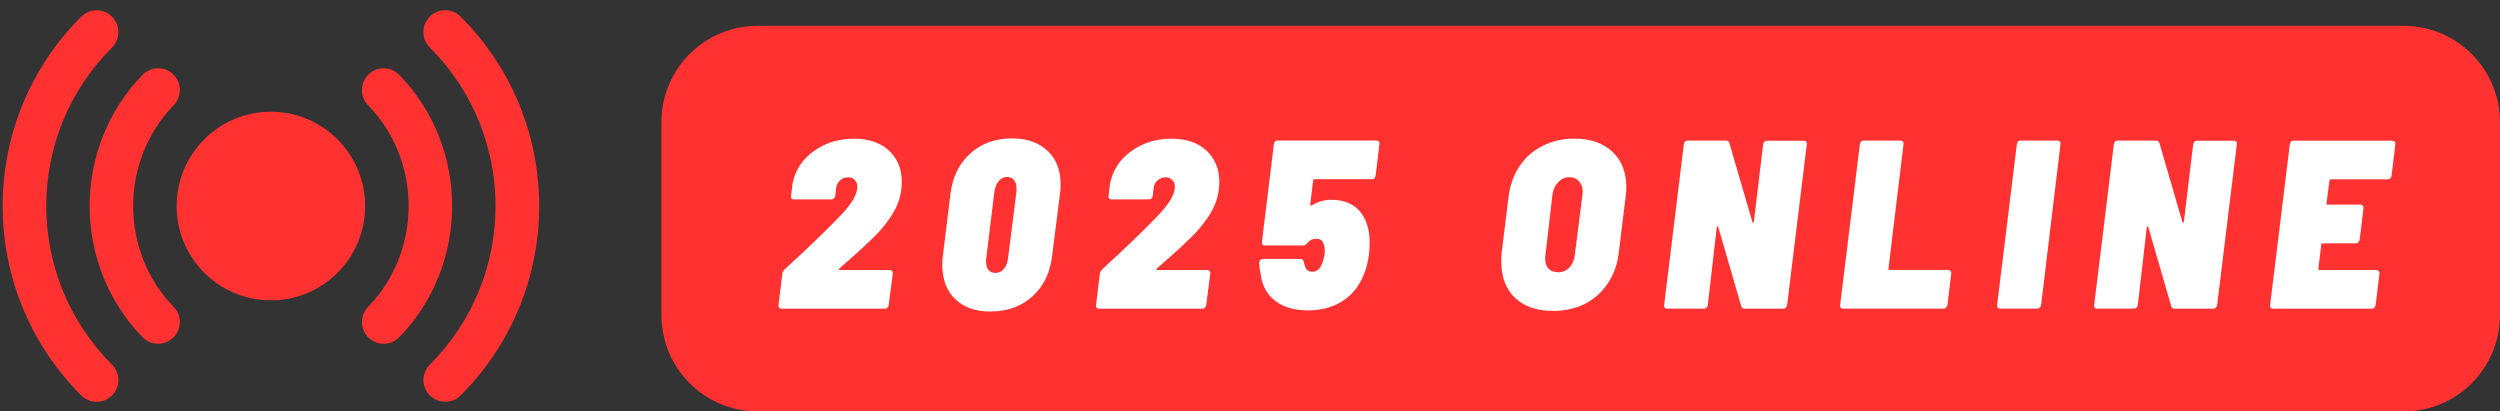 <svg xmlns="http://www.w3.org/2000/svg" xmlns:xlink="http://www.w3.org/1999/xlink" id="Camada_2" data-name="Camada 2" viewBox="0 0 322.83 53.12"><rect x="0" y="0" width="322.83" height="53.12" fill="#333333" stroke="none"/><defs><style>      .cls-1 {        fill-rule: evenodd;      }      .cls-1, .cls-2 {        fill: #ff3131;      }      .cls-1, .cls-2, .cls-3, .cls-4 {        stroke-width: 0px;      }      .cls-3 {        fill: none;      }      .cls-4 {        fill: #fff;      }      .cls-5 {        clip-path: url(#clippath);      }    </style><clipPath id="clippath"><rect class="cls-3" width="69.64" height="52.78"></rect></clipPath></defs><g id="Camada_1-2" data-name="Camada 1"><g><path class="cls-2" d="M34.98,14.43c-6.73,0-12.17,5.45-12.17,12.18s5.44,12.17,12.17,12.17,12.17-5.45,12.17-12.17-5.45-12.18-12.17-12.18Z"></path><path class="cls-1" d="M22.37,9.61c1.12,1.09,1.14,2.86.06,3.98-6.98,7.18-6.98,18.86,0,26.04,1.08,1.11,1.06,2.89-.06,3.97-1.11,1.08-2.89,1.06-3.97-.06-9.1-9.36-9.1-24.51,0-33.87,1.08-1.11,2.86-1.14,3.97-.06ZM47.59,9.61c1.11-1.08,2.89-1.05,3.97.06,9.1,9.36,9.1,24.51,0,33.87-1.08,1.12-2.86,1.14-3.97.06-1.12-1.08-1.14-2.86-.06-3.97,6.98-7.19,6.98-18.87,0-26.04-1.09-1.12-1.06-2.89.06-3.98Z"></path><g class="cls-5"><path class="cls-1" d="M14.47,2.15c1.09,1.1,1.09,2.88,0,3.98-11.33,11.3-11.33,29.64,0,40.96,1.1,1.1,1.1,2.87,0,3.97-1.1,1.1-2.88,1.1-3.98,0C-3.04,37.55-3.04,15.65,10.49,2.15c1.1-1.1,2.88-1.1,3.98,0ZM55.5,2.15c1.1-1.1,2.88-1.1,3.98,0,13.53,13.5,13.53,35.4,0,48.91-1.1,1.09-2.88,1.09-3.98,0s-1.09-2.87,0-3.97c11.32-11.31,11.32-29.65,0-40.96-1.1-1.1-1.11-2.88,0-3.98Z"></path></g><path class="cls-2" d="M97.86,3.33h212.52c3.3,0,6.46,1.31,8.8,3.65,2.34,2.34,3.65,5.5,3.65,8.8v24.9c0,3.3-1.31,6.47-3.65,8.81-2.34,2.34-5.5,3.64-8.8,3.64H97.86c-6.88,0-12.45-5.57-12.45-12.45V15.78c0-6.88,5.57-12.45,12.45-12.45Z"></path><path class="cls-4" d="M108.38,34.68c-.03.06-.04.1-.04.15.02.03.06.04.11.04h6.42c.15,0,.26.06.34.15.08.08.09.18.08.3l-.53,4.09c-.03.13-.09.24-.19.34-.08.08-.18.11-.3.11h-13.36c-.13,0-.23-.04-.3-.11-.06-.09-.08-.21-.08-.34l.49-4.02c.02-.23.12-.42.3-.6,2.95-2.7,5.23-4.9,6.87-6.6.83-.83,1.44-1.58,1.88-2.25.42-.68.64-1.29.64-1.84,0-.35-.11-.64-.34-.86-.21-.23-.49-.34-.86-.34-.4,0-.75.14-1.05.41-.28.25-.44.59-.49,1.01l-.11.98c-.03.15-.09.26-.19.34-.1.08-.22.11-.34.11h-4.84c-.1,0-.19-.04-.26-.11s-.1-.19-.08-.34l.19-1.58c.35-1.74,1.26-3.15,2.74-4.2,1.47-1.07,3.21-1.61,5.22-1.61,1.89,0,3.4.52,4.5,1.54,1.1,1.03,1.65,2.36,1.65,4.02,0,1.18-.24,2.27-.71,3.26-.45.98-1.18,2.03-2.18,3.15-.93,1-2.43,2.4-4.5,4.2l-.68.6Z"></path><path class="cls-4" d="M127.91,40.23c-1.93,0-3.45-.53-4.58-1.61-1.11-1.1-1.65-2.57-1.65-4.43,0-.53.02-.92.08-1.2l.98-7.99c.27-2.18,1.13-3.9,2.55-5.18,1.43-1.29,3.23-1.95,5.4-1.95,1.95,0,3.47.54,4.58,1.61,1.13,1.05,1.69,2.5,1.69,4.35,0,.53-.03.92-.08,1.16l-1.01,7.99c-.25,2.23-1.11,4-2.55,5.29-1.43,1.3-3.23,1.95-5.4,1.95ZM128.55,35.24c.42,0,.79-.17,1.09-.53.3-.35.47-.81.53-1.39l1.09-8.59v-.45c0-.45-.11-.8-.34-1.05-.21-.24-.49-.38-.86-.38-.43,0-.79.18-1.09.53-.28.33-.47.78-.56,1.35l-1.05,8.59-.04.38c0,.48.09.85.3,1.13.23.28.53.41.94.41Z"></path><path class="cls-4" d="M149.38,34.68c-.03.06-.04.1-.04.15.02.03.06.04.11.04h6.42c.15,0,.26.06.34.15.08.08.09.18.08.3l-.53,4.09c-.03.13-.09.24-.19.34-.08.08-.18.11-.3.11h-13.36c-.13,0-.23-.04-.3-.11-.06-.09-.08-.21-.08-.34l.49-4.02c.02-.23.12-.42.3-.6,2.95-2.7,5.23-4.9,6.87-6.6.83-.83,1.44-1.58,1.88-2.25.42-.68.64-1.29.64-1.84,0-.35-.11-.64-.34-.86-.21-.23-.49-.34-.86-.34-.4,0-.75.14-1.05.41-.28.25-.44.59-.49,1.01l-.11.98c-.03.15-.09.26-.19.34-.1.08-.22.11-.34.11h-4.84c-.1,0-.19-.04-.26-.11s-.1-.19-.08-.34l.19-1.58c.35-1.74,1.26-3.15,2.74-4.2,1.47-1.07,3.21-1.61,5.22-1.61,1.89,0,3.4.52,4.5,1.54,1.1,1.03,1.65,2.36,1.65,4.02,0,1.18-.24,2.27-.71,3.26-.45.98-1.18,2.03-2.18,3.15-.93,1-2.43,2.4-4.5,4.2l-.68.6Z"></path><path class="cls-4" d="M176.56,29.09c.2.63.3,1.38.3,2.25,0,.48-.03.98-.08,1.5-.13,1.03-.38,1.97-.75,2.81-.6,1.43-1.53,2.53-2.78,3.3-1.23.75-2.69,1.13-4.39,1.13s-3.13-.41-4.2-1.24c-1.08-.83-1.71-2.01-1.88-3.56-.08-.27-.14-.72-.19-1.35.05-.32.23-.49.56-.49h4.8c.15,0,.24.04.3.11.05.06.08.15.11.3l.11.38c.12.58.45.86.98.86.27,0,.51-.08.71-.23.23-.17.38-.39.49-.68.17-.32.3-.75.38-1.28.02-.15.04-.35.04-.6s-.04-.47-.11-.68c-.06-.27-.17-.47-.34-.6-.18-.12-.39-.19-.64-.19-.48,0-.85.18-1.13.53-.18.23-.37.34-.56.34h-4.95c-.13,0-.23-.04-.3-.11-.08-.09-.1-.23-.08-.38l1.54-12.61c.02-.15.08-.26.15-.34.09-.08.21-.11.34-.11h12.76c.12,0,.23.04.3.11s.09.19.08.34l-.49,4.05c-.03.15-.08.28-.15.38-.08.08-.19.11-.34.11h-7.43c-.1,0-.15.06-.15.15l-.38,3.11c0,.08,0,.13.04.15.05,0,.09,0,.15-.04.83-.47,1.66-.71,2.51-.71,1.25,0,2.26.29,3.04.86.77.58,1.31,1.38,1.61,2.4Z"></path><path class="cls-4" d="M200.55,40.15c-2.08,0-3.71-.56-4.92-1.69-1.18-1.14-1.76-2.68-1.76-4.62,0-.5,0-.88.04-1.16l.9-7.35c.2-1.5.68-2.8,1.43-3.9.77-1.13,1.76-1.99,2.96-2.59,1.22-.62,2.59-.94,4.09-.94,2.07,0,3.71.56,4.92,1.69s1.8,2.65,1.8,4.58c0,.51-.03.89-.08,1.16l-.9,7.35c-.18,1.5-.66,2.81-1.43,3.94-.75,1.13-1.74,2.01-2.96,2.63-1.23.6-2.59.9-4.09.9ZM201.19,35.16c.57,0,1.06-.2,1.46-.6.39-.42.64-.98.71-1.65l.98-7.77.04-.34c0-.6-.17-1.06-.49-1.39-.3-.35-.71-.53-1.24-.53-.55,0-1.03.22-1.43.64-.4.4-.66.94-.75,1.61l-.9,7.77c-.03.1-.04.25-.04.45,0,.55.13.99.41,1.31.3.33.71.49,1.24.49Z"></path><path class="cls-4" d="M227.68,18.62c.05-.3.23-.45.53-.45h4.69c.15,0,.26.04.34.11s.09.19.08.34l-2.55,20.79c-.03.13-.09.24-.19.34-.08.08-.19.11-.34.11h-4.95c-.25,0-.4-.11-.45-.34l-2.96-10.21s-.07-.08-.11-.08c-.06,0-.08.04-.08.11l-1.16,10.06c-.03.13-.09.24-.19.34-.08.08-.19.11-.34.11h-4.73c-.13,0-.23-.04-.3-.11-.08-.09-.1-.21-.08-.34l2.55-20.79c.02-.15.08-.26.15-.34.09-.08.21-.11.34-.11h4.95c.24,0,.39.11.45.34l2.96,10.17c.02.06.05.08.08.08.05,0,.08-.04.11-.11l1.2-10.02Z"></path><path class="cls-4" d="M238,39.85c-.13,0-.23-.04-.3-.11-.08-.09-.1-.21-.08-.34l2.55-20.79c.02-.15.08-.26.15-.34.09-.08.21-.11.34-.11h4.77c.12,0,.23.04.3.11s.09.19.08.34l-1.95,16.1c0,.1.05.15.15.15h7.54c.15,0,.26.06.34.15.08.08.09.18.08.3l-.49,4.09c-.03.13-.09.24-.19.34-.08.08-.19.11-.34.11h-12.95Z"></path><path class="cls-4" d="M258.27,39.85c-.13,0-.23-.04-.3-.11-.08-.09-.1-.21-.08-.34l2.55-20.79c.02-.15.08-.26.15-.34.09-.08.21-.11.34-.11h4.77c.12,0,.23.04.3.11s.09.19.08.34l-2.51,20.79c-.03.13-.09.24-.19.34-.1.08-.22.11-.34.11h-4.77Z"></path><path class="cls-4" d="M283.21,18.62c.05-.3.23-.45.53-.45h4.69c.15,0,.26.04.34.11s.09.19.08.34l-2.55,20.79c-.03.13-.09.24-.19.34-.08.08-.19.11-.34.11h-4.95c-.25,0-.4-.11-.45-.34l-2.96-10.21s-.07-.08-.11-.08c-.06,0-.08.04-.08.11l-1.16,10.06c-.03.13-.09.24-.19.34-.08.08-.19.11-.34.11h-4.73c-.13,0-.23-.04-.3-.11-.08-.09-.1-.21-.08-.34l2.55-20.79c.02-.15.08-.26.15-.34.09-.08.21-.11.34-.11h4.95c.24,0,.39.11.45.34l2.96,10.17c.02.06.05.08.08.08.05,0,.08-.04.11-.11l1.2-10.02Z"></path><path class="cls-4" d="M308.84,22.67c-.03.15-.09.28-.19.38-.1.08-.22.11-.34.11h-7.35c-.1,0-.15.06-.15.15l-.38,2.96c-.06.1-.02.15.11.15h4.28c.12,0,.23.06.3.15.08.08.09.19.08.34l-.49,4.02c-.03.15-.09.28-.19.38-.08.08-.19.11-.34.11h-4.28c-.1,0-.15.06-.15.15l-.38,3.15c0,.1.05.15.15.15h7.32c.15,0,.26.06.34.15.08.08.09.18.08.3l-.49,4.09c-.03.13-.09.24-.19.34-.08.08-.19.11-.34.11h-12.72c-.13,0-.23-.04-.3-.11-.08-.09-.1-.21-.08-.34l2.55-20.79c.02-.15.08-.26.15-.34.09-.08.21-.11.34-.11h12.72c.15,0,.26.04.34.11s.09.19.08.34l-.49,4.05Z"></path></g></g></svg>